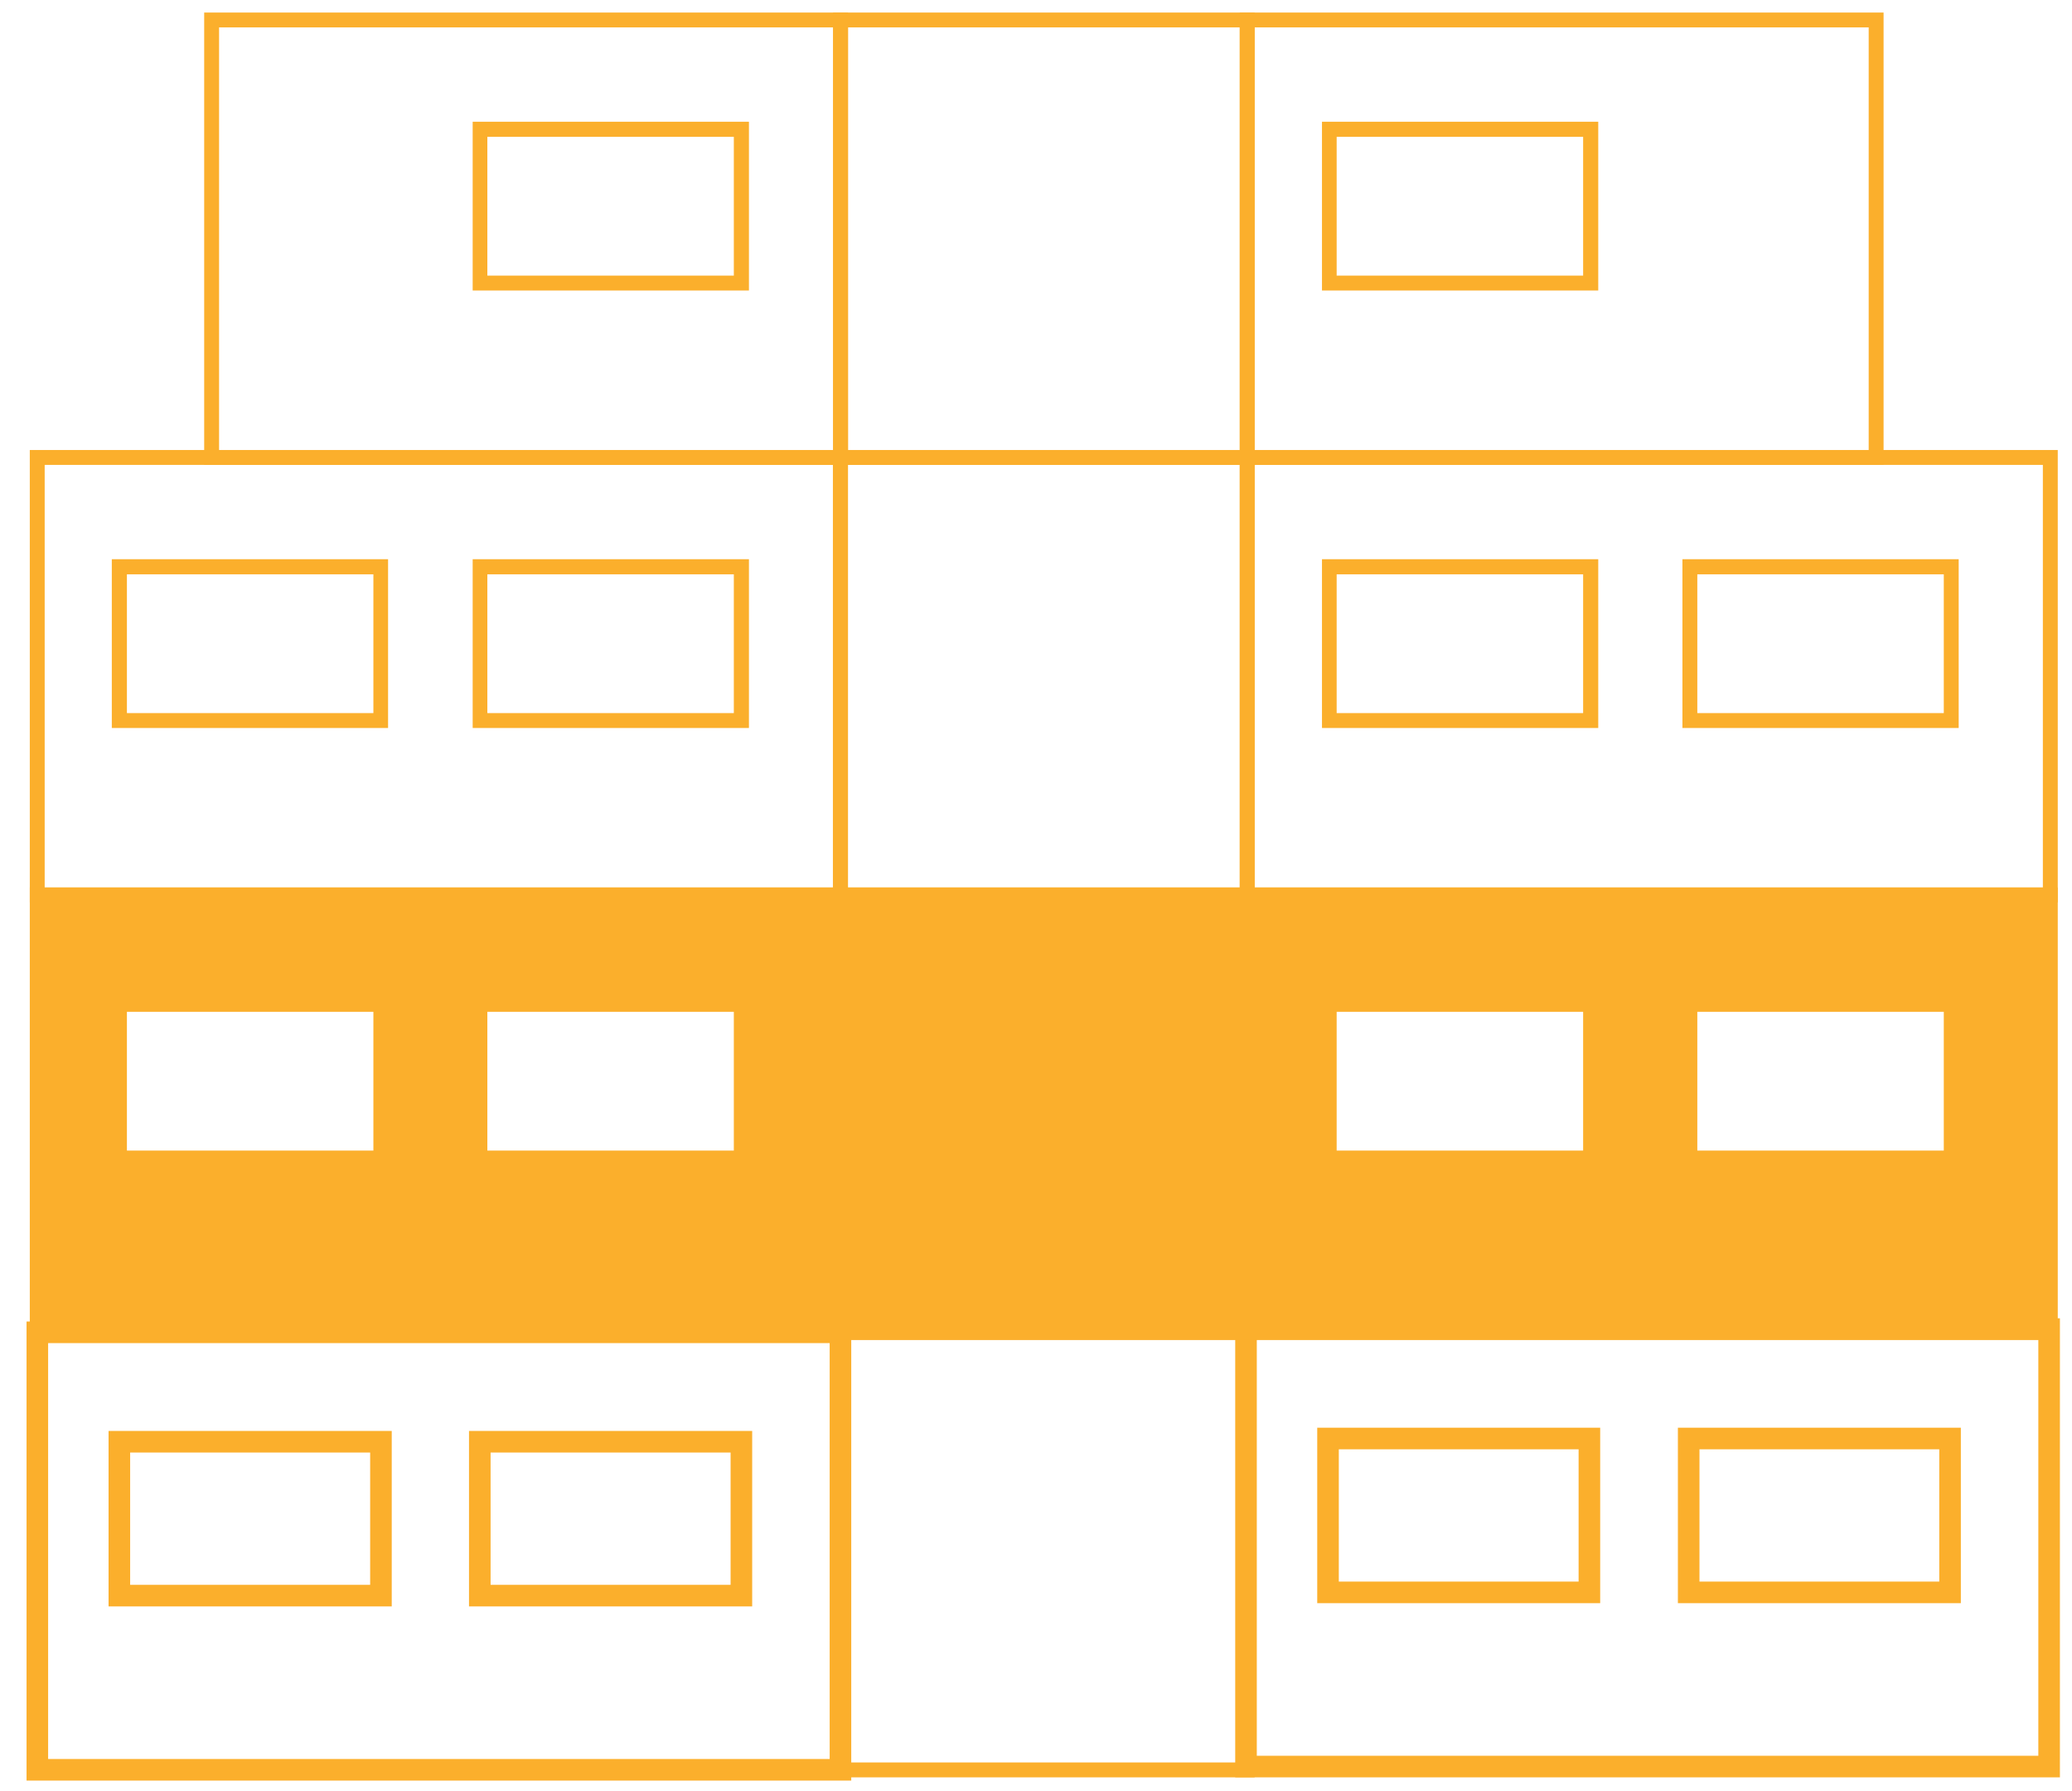 <svg width="96" height="83" viewBox="0 0 96 83" fill="none" xmlns="http://www.w3.org/2000/svg">
<g clip-path="url(#clip0_398_4636)">
<path d="M1.73 62H95V41.73H1.73V62ZM17.65 53.93H5.53V46.8H17.65V53.93ZM34.35 53.93H22.23V46.8H34.35V53.93ZM73.7 53.93H61.59V46.8H73.7V53.93ZM90.41 53.93H78.3V46.8H90.41V53.93Z" fill="#FBAF2C"/>
<path d="M1.73 82H38.94V61.73H1.73V82ZM17.65 73.93H5.53V66.8H17.65V73.93ZM34.35 73.93H22.23V66.8H34.35V73.93Z" stroke="#FBAF2C" stroke-miterlimit="10"/>
<path d="M58.13 82.35H38.6V61.39H58.13V82.35ZM39.29 81.66H57.44V62.08H39.29V81.66Z" fill="#FBAF2C"/>
<path d="M57.73 81.85H94.94V61.58H57.73V81.85ZM73.64 73.78H61.53V66.65H73.64V73.78ZM90.35 73.78H78.24V66.65H90.35V73.78Z" stroke="#FBAF2C" stroke-miterlimit="10"/>
<path d="M39.29 62.08H1.38V41.12H39.28V62.08H39.29ZM2.07 61.39H38.59V41.81H2.07V61.39Z" fill="#FBAF2C"/>
<path d="M58.13 62.08H38.6V41.12H58.13V62.08ZM39.29 61.39H57.44V41.81H39.29V61.39Z" fill="#FBAF2C"/>
<path d="M17.99 54H5.18V46.18H17.98V54H17.99ZM5.88 53.31H17.3V46.88H5.88V53.31Z" fill="#FBAF2C"/>
<path d="M34.7 54H21.9V46.18H34.7V54ZM22.58 53.31H34V46.88H22.58V53.31Z" fill="#FBAF2C"/>
<path d="M95.34 62.08H57.44V41.12H95.34V62.08ZM58.13 61.39H94.65V41.81H58.13V61.39Z" fill="#FBAF2C"/>
<path d="M74.05 54H61.25V46.18H74.05V54ZM61.93 53.31H73.35V46.88H61.93V53.31Z" fill="#FBAF2C"/>
<path d="M90.75 54H77.95V46.18H90.75V54ZM78.64 53.31H90.06V46.88H78.64V53.31Z" fill="#FBAF2C"/>
<path d="M39.29 41.81H1.38V20.85H39.28V41.81H39.29ZM2.07 41.12H38.59V21.54H2.07V41.12Z" fill="#FBAF2C"/>
<path d="M58.13 41.81H38.6V20.85H58.13V41.81ZM39.29 41.12H57.44V21.54H39.29V41.12Z" fill="#FBAF2C"/>
<path d="M17.99 33.73H5.18V25.91H17.98V33.73H17.99ZM5.88 33.04H17.3V26.61H5.88V33.04Z" fill="#FBAF2C"/>
<path d="M34.7 33.73H21.9V25.91H34.7V33.73ZM22.58 33.04H34V26.61H22.58V33.04Z" fill="#FBAF2C"/>
<path d="M95.34 41.81H57.44V20.85H95.34V41.81ZM58.13 41.12H94.65V21.54H58.13V41.12Z" fill="#FBAF2C"/>
<path d="M74.05 33.73H61.25V25.91H74.05V33.73ZM61.93 33.04H73.35V26.61H61.93V33.04Z" fill="#FBAF2C"/>
<path d="M90.75 33.73H77.95V25.91H90.75V33.73ZM78.64 33.04H90.06V26.61H78.64V33.04Z" fill="#FBAF2C"/>
<path d="M39.29 21.54H9.46V0.58H39.29V21.54ZM10.15 20.85H38.6V1.27H10.15V20.85Z" fill="#FBAF2C"/>
<path d="M87.27 21.54H57.44V0.58H87.27V21.54ZM58.13 20.85H86.58V1.27H58.13V20.85Z" fill="#FBAF2C"/>
<path d="M58.13 21.54H38.6V0.58H58.13V21.54ZM39.29 20.85H57.44V1.27H39.29V20.85Z" fill="#FBAF2C"/>
<path d="M34.7 13.46H21.9V5.64H34.7V13.46ZM22.58 12.77H34V6.34H22.58V12.77Z" fill="#FBAF2C"/>
<path d="M74.05 13.46H61.25V5.64H74.05V13.46ZM61.93 12.77H73.35V6.34H61.93V12.77Z" fill="#FBAF2C"/>
</g>
<defs>
<clipPath id="clip0_398_4636">
<rect width="95.27" height="82.42" fill="white" transform="translate(0.73 0.58)"/>
</clipPath>
</defs>
</svg>
